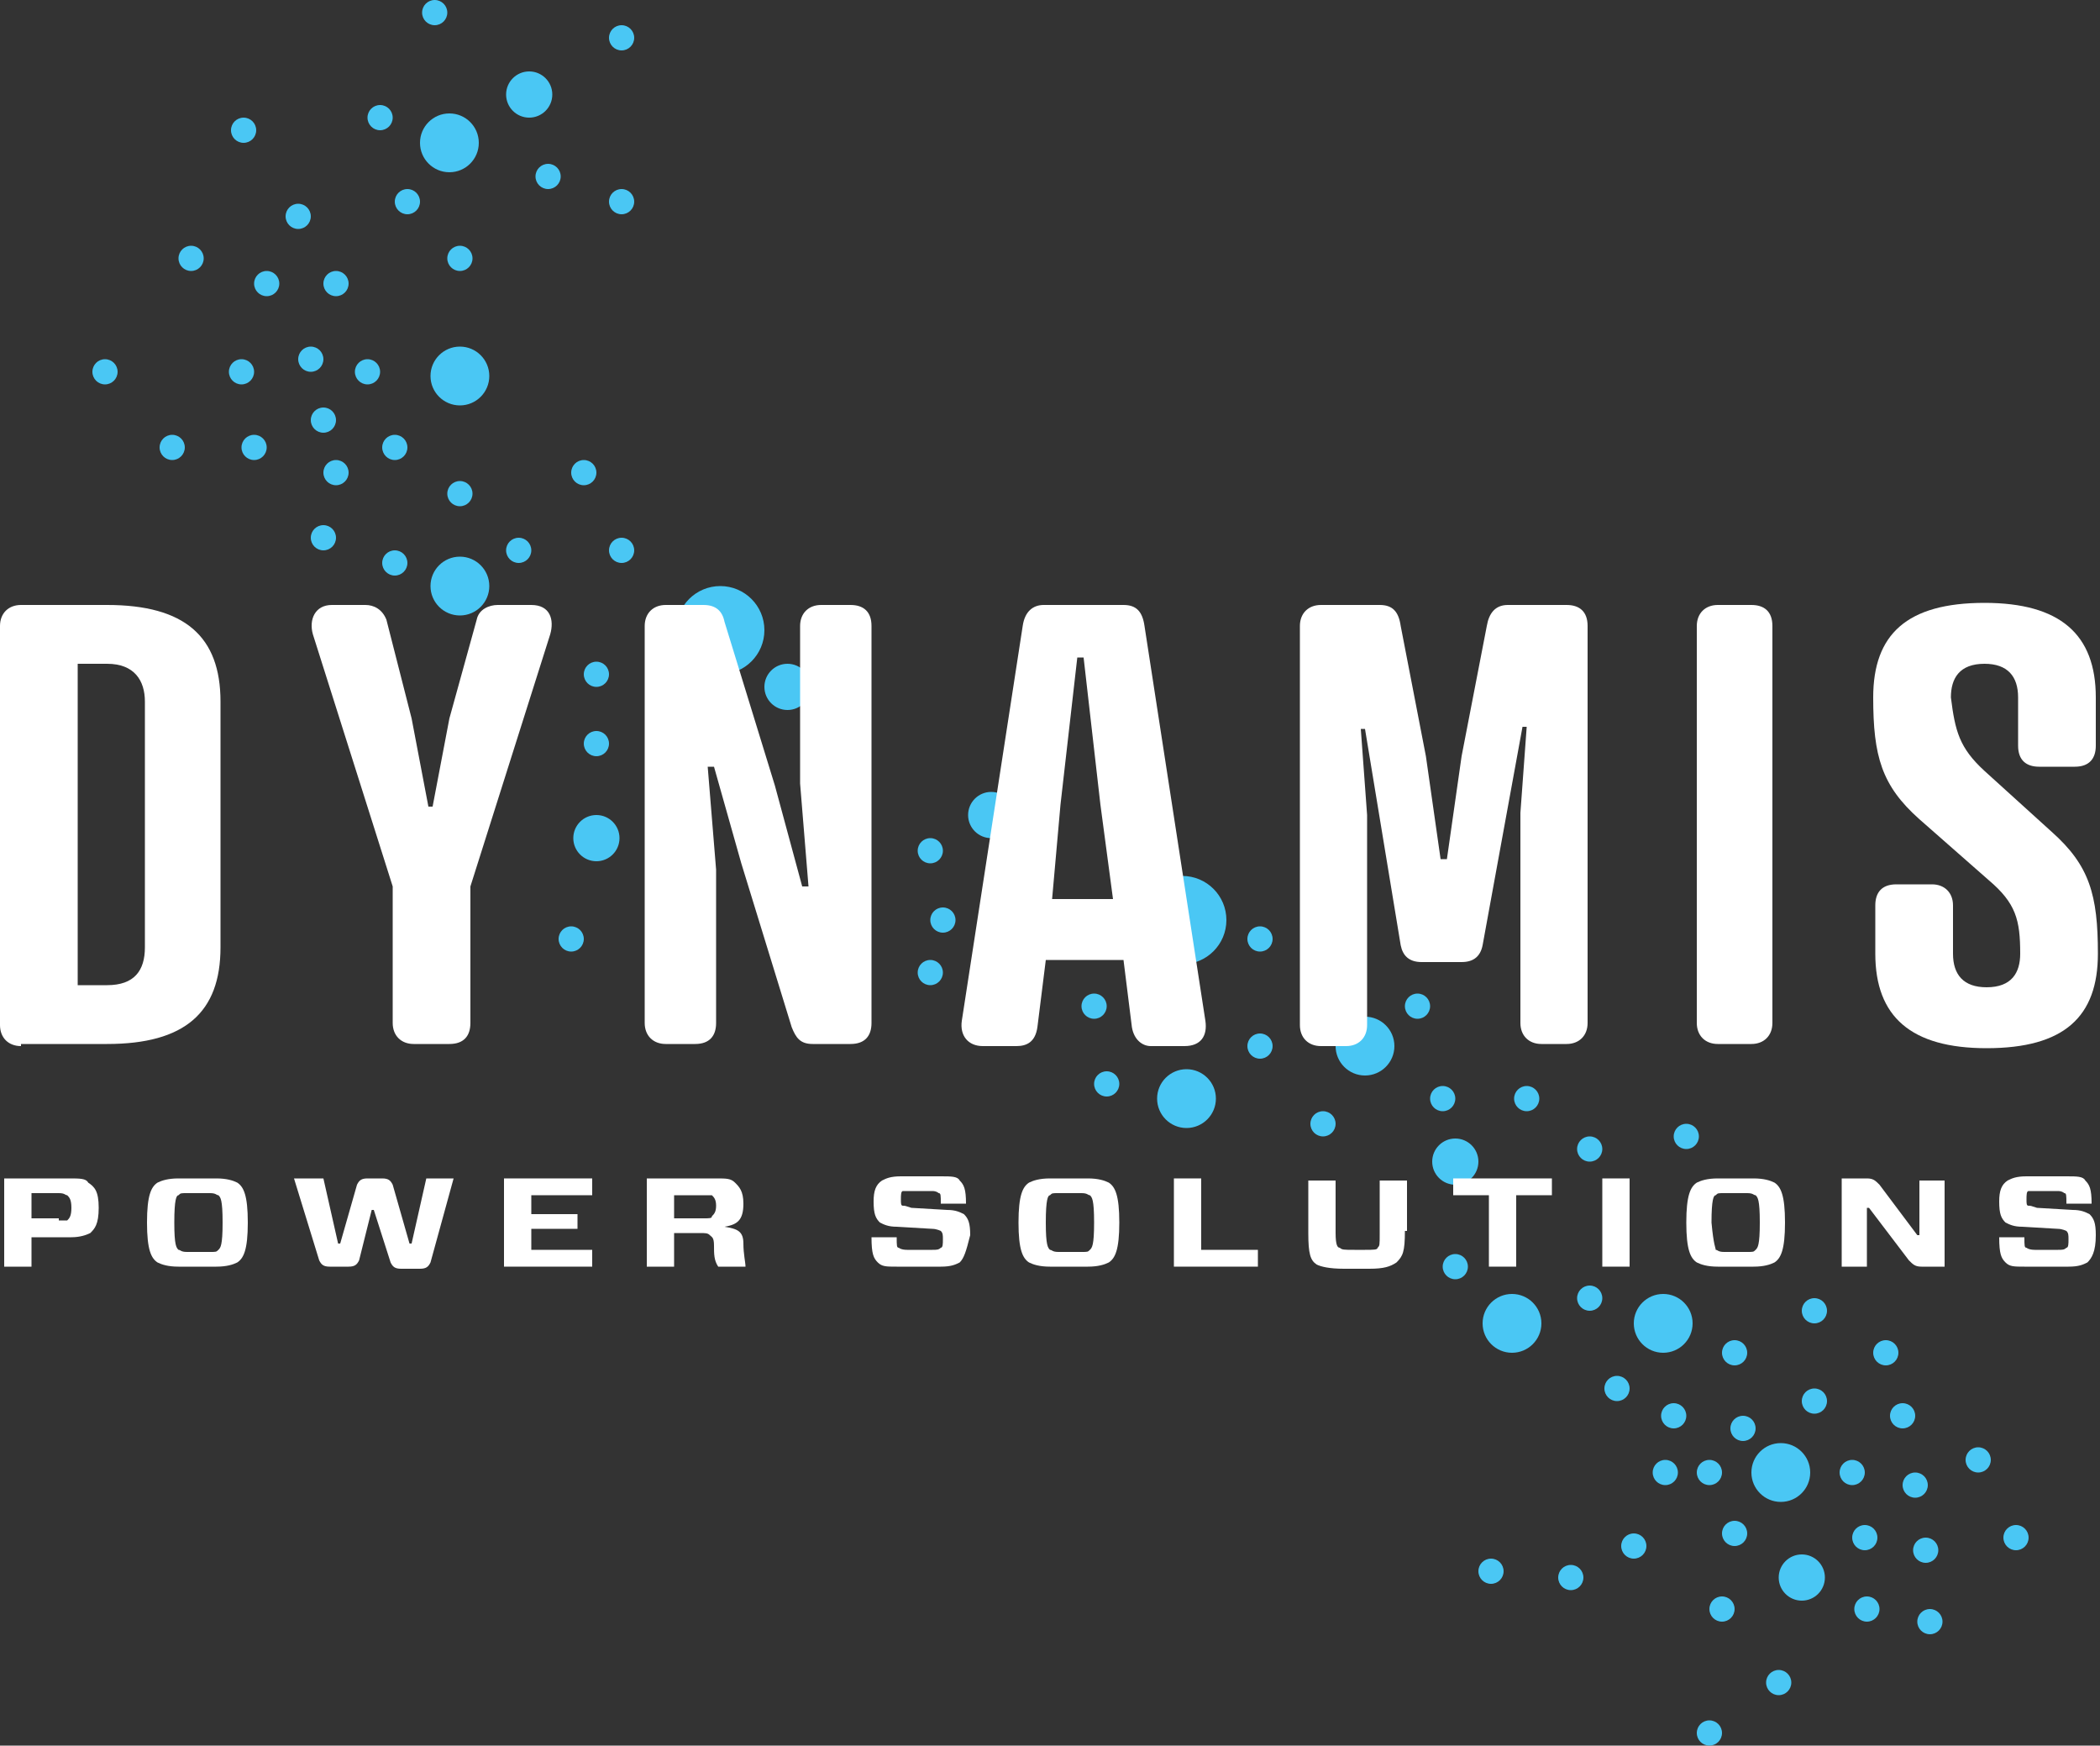<?xml version="1.0" encoding="utf-8"?>
<!-- Generator: Adobe Illustrator 24.2.3, SVG Export Plug-In . SVG Version: 6.00 Build 0)  -->
<svg version="1.1" id="Layer_1" xmlns="http://www.w3.org/2000/svg" xmlns:xlink="http://www.w3.org/1999/xlink" x="0px" y="0px"
	 viewBox="0 0 100 83.1" style="enable-background:new 0 0 100 83.1;" xml:space="preserve">
<rect x="0" y="0" width="100" height="83.1" fill="#333333" stroke="none"/>
<style type="text/css">
	.st0{fill:#4AC7F4;}
	.st1{fill:#FFFFFF;}
</style>
<g>
	<g>
		<circle class="st0" cx="56.3" cy="43.8" r="2.1"/>
		<circle class="st0" cx="14.2" cy="10.3" r="0.6"/>
		<circle class="st0" cx="11.6" cy="6.2" r="0.6"/>
		<circle class="st0" cx="21.9" cy="23.5" r="0.6"/>
		<circle class="st0" cx="18.8" cy="26.8" r="0.6"/>
		<circle class="st0" cx="11.5" cy="17.7" r="0.6"/>
		<circle class="st0" cx="15.4" cy="25.6" r="0.6"/>
		<circle class="st0" cx="28.4" cy="32.1" r="0.6"/>
		<circle class="st0" cx="27.8" cy="22.5" r="0.6"/>
		<circle class="st0" cx="29.6" cy="26.2" r="0.6"/>
		<circle class="st0" cx="44.3" cy="40.5" r="0.6"/>
		<circle class="st0" cx="60" cy="49.8" r="0.6"/>
		<circle class="st0" cx="81.4" cy="70.1" r="0.6"/>
		<circle class="st0" cx="44.9" cy="43.8" r="0.6"/>
		<circle class="st0" cx="52.1" cy="47.9" r="0.6"/>
		<circle class="st0" cx="18.8" cy="21.3" r="0.6"/>
		<circle class="st0" cx="17.5" cy="17.7" r="0.6"/>
		<circle class="st0" cx="12.7" cy="13.5" r="0.6"/>
		<circle class="st0" cx="15.4" cy="20" r="0.6"/>
		<circle class="st0" cx="8.2" cy="21.3" r="0.6"/>
		<circle class="st0" cx="12.1" cy="21.3" r="0.6"/>
		<circle class="st0" cx="21.9" cy="12.3" r="0.6"/>
		<circle class="st0" cx="26.1" cy="8.4" r="0.6"/>
		<circle class="st0" cx="29.6" cy="9.6" r="0.6"/>
		<circle class="st0" cx="16" cy="13.5" r="0.6"/>
		<circle class="st0" cx="19.4" cy="9.6" r="0.6"/>
		<circle class="st0" cx="25.2" cy="4.5" r="1.1"/>
		<circle class="st0" cx="69.3" cy="55.3" r="1.1"/>
		<circle class="st0" cx="47.2" cy="38.8" r="1.1"/>
		<circle class="st0" cx="85.8" cy="75.1" r="1.1"/>
		<circle class="st0" cx="37.5" cy="32.7" r="1.1"/>
		<circle class="st0" cx="28.4" cy="39.9" r="1.1"/>
		<circle class="st0" cx="29.6" cy="1.8" r="0.6"/>
		<circle class="st0" cx="32.4" cy="41.7" r="0.6"/>
		<circle class="st0" cx="24.7" cy="26.2" r="0.6"/>
		<circle class="st0" cx="75.7" cy="61.8" r="0.6"/>
		<circle class="st0" cx="69.3" cy="60.3" r="0.6"/>
		<circle class="st0" cx="67.5" cy="47.9" r="0.6"/>
		<circle class="st0" cx="88.2" cy="70.1" r="0.6"/>
		<circle class="st0" cx="82" cy="76.6" r="0.6"/>
		<circle class="st0" cx="94.2" cy="69.5" r="0.6"/>
		<circle class="st0" cx="80.3" cy="54.1" r="0.6"/>
		<circle class="st0" cx="72.7" cy="52.3" r="0.6"/>
		<circle class="st0" cx="96" cy="73.2" r="0.6"/>
		<circle class="st0" cx="91.7" cy="73.8" r="0.6"/>
		<circle class="st0" cx="91.9" cy="77.2" r="0.6"/>
		<circle class="st0" cx="88.9" cy="76.6" r="0.6"/>
		<circle class="st0" cx="81.4" cy="82.5" r="0.6"/>
		<circle class="st0" cx="84.7" cy="80.1" r="0.6"/>
		<circle class="st0" cx="83" cy="68" r="0.6"/>
		<circle class="st0" cx="14.8" cy="17.1" r="0.6"/>
		<circle class="st0" cx="5" cy="17.7" r="0.6"/>
		<circle class="st0" cx="9.1" cy="12.3" r="0.6"/>
		<circle class="st0" cx="18.1" cy="5.6" r="0.6"/>
		<circle class="st0" cx="20.7" cy="0.6" r="0.6"/>
		<circle class="st0" cx="28.4" cy="35.4" r="0.6"/>
		<circle class="st0" cx="16" cy="22.5" r="0.6"/>
		<circle class="st0" cx="27.2" cy="44.7" r="0.6"/>
		<circle class="st0" cx="52.7" cy="51.6" r="0.6"/>
		<circle class="st0" cx="60" cy="44.7" r="0.6"/>
		<circle class="st0" cx="75.7" cy="54.7" r="0.6"/>
		<circle class="st0" cx="86.4" cy="66.7" r="0.6"/>
		<circle class="st0" cx="86.4" cy="62.4" r="0.6"/>
		<circle class="st0" cx="90.6" cy="67.4" r="0.6"/>
		<circle class="st0" cx="91.2" cy="70.7" r="0.6"/>
		<circle class="st0" cx="88.8" cy="73.2" r="0.6"/>
		<circle class="st0" cx="89.8" cy="64.4" r="0.6"/>
		<circle class="st0" cx="44.3" cy="46.3" r="0.6"/>
		<circle class="st0" cx="68.7" cy="52.3" r="0.6"/>
		<circle class="st0" cx="63" cy="53.5" r="0.6"/>
		<circle class="st0" cx="77" cy="66.1" r="0.6"/>
		<circle class="st0" cx="79.3" cy="70.1" r="0.6"/>
		<circle class="st0" cx="79.7" cy="67.4" r="0.6"/>
		<circle class="st0" cx="82.6" cy="64.4" r="0.6"/>
		<circle class="st0" cx="77.8" cy="73.6" r="0.6"/>
		<circle class="st0" cx="82.6" cy="73" r="0.6"/>
		<circle class="st0" cx="71" cy="74.8" r="0.6"/>
		<circle class="st0" cx="74.8" cy="75.1" r="0.6"/>
		<circle class="st0" cx="34.3" cy="30" r="2.1"/>
		<circle class="st0" cx="21.9" cy="27.9" r="1.4"/>
		<circle class="st0" cx="21.9" cy="17.9" r="1.4"/>
		<circle class="st0" cx="21.4" cy="6.8" r="1.4"/>
		<circle class="st0" cx="79.2" cy="63" r="1.4"/>
		<circle class="st0" cx="84.8" cy="70.1" r="1.4"/>
		<circle class="st0" cx="72" cy="63" r="1.4"/>
		<circle class="st0" cx="65" cy="49.8" r="1.4"/>
		<circle class="st0" cx="56.5" cy="52.3" r="1.4"/>
	</g>
	<g>
		<path class="st1" d="M1,49.8c-0.6,0-1-0.4-1-1V29.8c0-0.6,0.4-1,1-1h4.1c3.7,0,5.4,1.5,5.4,4.6v11.7c0,3.1-1.7,4.6-5.4,4.6H1z
			 M5.1,46.9c1.3,0,1.8-0.7,1.8-1.8V33.4c0-1-0.5-1.8-1.8-1.8H3.7v15.3H5.1z"/>
		<path class="st1" d="M17.4,28.8c0.4,0,0.8,0.2,1,0.7l1.2,4.7l0.8,4.2h0.2l0.8-4.2l1.3-4.7c0.1-0.5,0.6-0.7,1-0.7h1.6
			c0.9,0,1.1,0.7,0.9,1.4l-3.8,12v6.5c0,0.6-0.3,1-1,1h-1.7c-0.6,0-1-0.4-1-1v-6.5l-3.8-12c-0.2-0.7,0.1-1.4,0.9-1.4H17.4z"/>
		<path class="st1" d="M38.1,29.8c0-0.6,0.4-1,1-1h1.4c0.6,0,1,0.3,1,1v18.9c0,0.6-0.3,1-1,1h-1.8c-0.6,0-0.8-0.3-1-0.8l-2.4-7.8
			L34,36.5l-0.3,0l0.4,4.9v7.3c0,0.6-0.3,1-1,1h-1.4c-0.6,0-1-0.4-1-1V29.8c0-0.6,0.4-1,1-1h1.8c0.6,0,0.9,0.3,1,0.8l2.4,7.8
			l1.3,4.8l0.3,0l-0.4-4.9V29.8z"/>
		<path class="st1" d="M53.9,48.9l-0.4-3.2h-3.7l-0.4,3.2c-0.1,0.7-0.5,0.9-1,0.9h-1.6c-0.7,0-1.1-0.5-1-1.2l2.9-18.8
			c0.1-0.7,0.5-1,1-1h3.8c0.6,0,0.9,0.3,1,1l2.9,18.8c0.1,0.7-0.2,1.2-1,1.2h-1.6C54.4,49.8,54,49.5,53.9,48.9z M50.1,42.8h2.9
			l-0.6-4.5l-0.8-7h-0.3l-0.8,7L50.1,42.8z"/>
		<path class="st1" d="M67.7,45.8c-0.6,0-0.9-0.3-1-0.8L65,34.7h-0.2l0.3,4.1v10c0,0.6-0.4,1-1,1h-1.2c-0.6,0-1-0.4-1-1V29.8
			c0-0.6,0.4-1,1-1h2.8c0.6,0,0.9,0.3,1,1l1.2,6.2l0.7,4.9h0.3l0.7-4.9l1.2-6.2c0.1-0.6,0.4-1,1-1h2.8c0.6,0,1,0.3,1,1v18.9
			c0,0.6-0.4,1-1,1h-1.2c-0.6,0-1-0.4-1-1v-10l0.3-4.1h-0.2L70.6,45c-0.1,0.5-0.4,0.8-1,0.8H67.7z"/>
		<path class="st1" d="M84.4,48.7c0,0.6-0.4,1-1,1h-1.6c-0.6,0-1-0.4-1-1V29.8c0-0.6,0.4-1,1-1h1.6c0.6,0,1,0.3,1,1V48.7z"/>
		<path class="st1" d="M94.5,36.7l3.2,2.9c1.8,1.6,2.2,3,2.2,5.8c0,3-1.6,4.5-5.3,4.5c-3.6,0-5.3-1.5-5.3-4.5v-2.3c0-0.6,0.3-1,1-1
			h1.7c0.6,0,1,0.4,1,1v2.3c0,1,0.5,1.6,1.6,1.6c1.2,0,1.6-0.7,1.6-1.6c0-1.6-0.2-2.4-1.5-3.5l-3.3-2.9c-1.8-1.6-2.2-3-2.2-5.8
			c0-3,1.6-4.5,5.3-4.5c3.6,0,5.3,1.5,5.3,4.5v2.3c0,0.6-0.3,1-1,1h-1.7c-0.6,0-1-0.3-1-1v-2.3c0-1-0.5-1.6-1.6-1.6
			c-1.2,0-1.6,0.7-1.6,1.6C93.1,34.8,93.3,35.6,94.5,36.7z"/>
	</g>
	<g>
		<path class="st1" d="M4.3,58.7c-0.2,0.1-0.5,0.2-0.9,0.2H1.5v1.4H0.2v-4.2h3.1c0.5,0,0.8,0,0.9,0.2c0.3,0.2,0.5,0.4,0.5,1.2
			C4.7,58.3,4.5,58.5,4.3,58.7z M2.8,58.1c0.3,0,0.4,0,0.4,0c0.1-0.1,0.2-0.2,0.2-0.6c0-0.4-0.1-0.5-0.2-0.6c-0.1,0-0.1-0.1-0.4-0.1
			H1.5v1.2H2.8z"/>
		<path class="st1" d="M10.3,56.1c0.5,0,0.8,0.1,1,0.2c0.3,0.2,0.5,0.6,0.5,1.9c0,1.3-0.2,1.7-0.5,1.9c-0.2,0.1-0.5,0.2-1,0.2H8.5
			c-0.5,0-0.8-0.1-1-0.2C7.2,59.9,7,59.5,7,58.2c0-1.3,0.2-1.7,0.5-1.9c0.2-0.1,0.5-0.2,1-0.2H10.3z M8.5,59.5
			c0.1,0,0.1,0.1,0.4,0.1h1.1c0.3,0,0.3,0,0.4-0.1c0.1-0.1,0.2-0.2,0.2-1.3c0-1.1-0.1-1.2-0.2-1.3c-0.1,0-0.1-0.1-0.4-0.1H8.9
			c-0.3,0-0.3,0-0.4,0.1c-0.1,0-0.2,0.2-0.2,1.3C8.3,59.3,8.4,59.4,8.5,59.5z"/>
		<path class="st1" d="M20.5,60.1c-0.1,0.2-0.2,0.3-0.5,0.3h-0.9c-0.3,0-0.4-0.1-0.5-0.3l-0.8-2.5h-0.1L17.1,60
			c-0.1,0.2-0.2,0.3-0.5,0.3h-0.9c-0.3,0-0.4-0.1-0.5-0.3L14,56.1h1.4l0.7,3.1h0.1l0.8-2.8c0.1-0.2,0.2-0.3,0.5-0.3h0.7
			c0.3,0,0.4,0.1,0.5,0.3l0.8,2.8h0.1l0.7-3.1h1.3L20.5,60.1z"/>
		<path class="st1" d="M28.2,60.3h-4.2v-4.2h4.2v0.8h-2.9v0.9h2.2v0.7h-2.2v1h2.9V60.3z"/>
		<path class="st1" d="M33.8,58.8c-0.1-0.1-0.2-0.1-0.5-0.1h-1.2v1.6h-1.3v-4.2h3.3c0.5,0,0.7,0,0.9,0.2c0.2,0.2,0.4,0.4,0.4,1
			c0,0.8-0.3,1-0.9,1.1v0c0.6,0.1,0.9,0.2,0.9,0.8c0,0.5,0.1,0.9,0.1,1.1h-1.3C34,60,34,59.7,34,59.3C34,58.9,33.9,58.9,33.8,58.8z
			 M33.5,58c0.3,0,0.4,0,0.4-0.1c0.1-0.1,0.2-0.2,0.2-0.5c0-0.3-0.1-0.4-0.2-0.5c0,0-0.1,0-0.4,0h-1.4V58H33.5z"/>
		<path class="st1" d="M45.7,60.1c-0.2,0.1-0.4,0.2-0.9,0.2h-2.1c-0.5,0-0.7,0-0.9-0.2c-0.2-0.2-0.3-0.4-0.3-1.2h1.2
			c0,0.4,0,0.5,0.1,0.5c0,0,0.1,0.1,0.4,0.1h1.2c0.2,0,0.3,0,0.4-0.1c0.1,0,0.1-0.2,0.1-0.4c0-0.2,0-0.3-0.1-0.4
			c0,0-0.2-0.1-0.4-0.1l-1.7-0.1c-0.4,0-0.6-0.1-0.8-0.2c-0.2-0.2-0.3-0.4-0.3-1c0-0.5,0.1-0.8,0.4-1c0.2-0.1,0.4-0.2,0.9-0.2h1.9
			c0.5,0,0.8,0,0.9,0.2c0.2,0.2,0.3,0.4,0.3,1.1h-1.2c0-0.4,0-0.5-0.1-0.5c0,0-0.1-0.1-0.3-0.1h-1.1c-0.2,0-0.3,0-0.3,0
			c-0.1,0-0.1,0.2-0.1,0.4c0,0.2,0,0.3,0.1,0.3c0.1,0,0.1,0,0.4,0.1l1.7,0.1c0.4,0,0.6,0.1,0.8,0.2c0.2,0.2,0.3,0.4,0.3,1
			C46,59.6,45.9,59.9,45.7,60.1z"/>
		<path class="st1" d="M51.8,56.1c0.5,0,0.8,0.1,1,0.2c0.3,0.2,0.5,0.6,0.5,1.9c0,1.3-0.2,1.7-0.5,1.9c-0.2,0.1-0.5,0.2-1,0.2H50
			c-0.5,0-0.8-0.1-1-0.2c-0.3-0.2-0.5-0.6-0.5-1.9c0-1.3,0.2-1.7,0.5-1.9c0.2-0.1,0.5-0.2,1-0.2H51.8z M50,59.5
			c0.1,0,0.1,0.1,0.4,0.1h1.1c0.3,0,0.3,0,0.4-0.1c0.1-0.1,0.2-0.2,0.2-1.3c0-1.1-0.1-1.2-0.2-1.3c-0.1,0-0.1-0.1-0.4-0.1h-1.1
			c-0.3,0-0.3,0-0.4,0.1c-0.1,0-0.2,0.2-0.2,1.3C49.8,59.3,49.9,59.4,50,59.5z"/>
		<path class="st1" d="M57.2,59.5h2.7v0.8h-4v-4.2h1.3V59.5z"/>
		<path class="st1" d="M66.9,58.6c0,1-0.1,1.2-0.4,1.5c-0.3,0.2-0.6,0.3-1.3,0.3h-1.2c-0.7,0-1.1-0.1-1.3-0.2
			c-0.3-0.2-0.4-0.5-0.4-1.5v-2.5h1.3v2.5c0,0.6,0.1,0.7,0.2,0.7c0.1,0.1,0.2,0.1,0.7,0.1h0.5c0.4,0,0.6,0,0.6-0.1
			c0.1-0.1,0.1-0.1,0.1-0.7v-2.5h1.3V58.6z"/>
		<path class="st1" d="M72.2,56.9v3.4h-1.3v-3.4h-1.7v-0.8h4.7v0.8H72.2z"/>
		<path class="st1" d="M76.3,60.3v-4.2h1.3v4.2H76.3z"/>
		<path class="st1" d="M83.5,56.1c0.5,0,0.8,0.1,1,0.2c0.3,0.2,0.5,0.6,0.5,1.9c0,1.3-0.2,1.7-0.5,1.9c-0.2,0.1-0.5,0.2-1,0.2h-1.7
			c-0.5,0-0.8-0.1-1-0.2c-0.3-0.2-0.5-0.6-0.5-1.9c0-1.3,0.2-1.7,0.5-1.9c0.2-0.1,0.5-0.2,1-0.2H83.5z M81.7,59.5
			c0.1,0,0.1,0.1,0.4,0.1h1.1c0.3,0,0.3,0,0.4-0.1c0.1-0.1,0.2-0.2,0.2-1.3c0-1.1-0.1-1.2-0.2-1.3c-0.1,0-0.1-0.1-0.4-0.1h-1.1
			c-0.3,0-0.3,0-0.4,0.1c-0.1,0-0.2,0.2-0.2,1.3C81.6,59.3,81.7,59.4,81.7,59.5z"/>
		<path class="st1" d="M92.6,60.3h-1.1c-0.3,0-0.4-0.1-0.6-0.3L89,57.5h-0.1v2.8h-1.2v-4.2h1.2c0.3,0,0.4,0.1,0.6,0.3l1.8,2.4h0.1
			v-2.6h1.2V60.3z"/>
		<path class="st1" d="M99.4,60.1c-0.2,0.1-0.4,0.2-0.9,0.2h-2.1c-0.5,0-0.7,0-0.9-0.2c-0.2-0.2-0.3-0.4-0.3-1.2h1.2
			c0,0.4,0,0.5,0.1,0.5c0,0,0.1,0.1,0.4,0.1H98c0.2,0,0.3,0,0.4-0.1c0.1,0,0.1-0.2,0.1-0.4c0-0.2,0-0.3-0.1-0.4c0,0-0.2-0.1-0.4-0.1
			l-1.7-0.1c-0.4,0-0.6-0.1-0.8-0.2c-0.2-0.2-0.3-0.4-0.3-1c0-0.5,0.1-0.8,0.4-1c0.2-0.1,0.4-0.2,0.9-0.2h1.9c0.5,0,0.8,0,0.9,0.2
			c0.2,0.2,0.3,0.4,0.3,1.1h-1.2c0-0.4,0-0.5-0.1-0.5c0,0-0.1-0.1-0.3-0.1h-1.1c-0.2,0-0.3,0-0.3,0c-0.1,0-0.1,0.2-0.1,0.4
			c0,0.2,0,0.3,0.1,0.3c0.1,0,0.1,0,0.4,0.1l1.7,0.1c0.4,0,0.6,0.1,0.8,0.2c0.2,0.2,0.3,0.4,0.3,1C99.8,59.6,99.6,59.9,99.4,60.1z"
			/>
	</g>
</g>
</svg>
